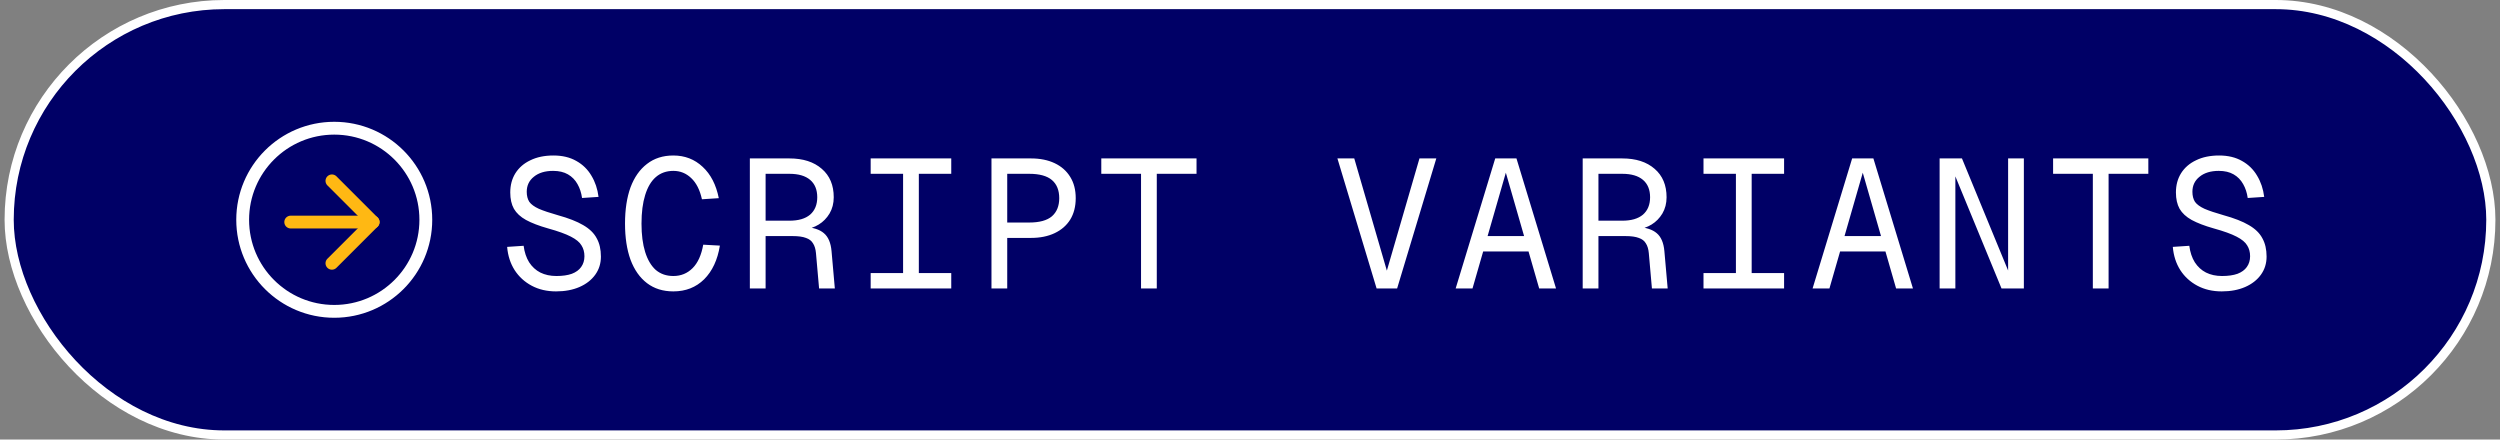 <svg width="273" height="48" viewBox="0 0 273 48" fill="none" xmlns="http://www.w3.org/2000/svg">
<rect x="0" y="0" width="273" height="48" fill="#808080" stroke="none"/>
<rect x="1" y="0.5" width="271" height="47" rx="23.5" fill="#000066"/>
<rect x="1" y="0.5" width="271" height="47" rx="23.5" stroke="white"/>
<g clip-path="url(#clip0_336_3826)">
<path d="M36.5 34C42.023 34 46.5 29.523 46.5 24C46.5 18.477 42.023 14 36.5 14C30.977 14 26.5 18.477 26.5 24C26.5 29.523 30.977 34 36.5 34Z" stroke="white" stroke-width="1.4" stroke-linejoin="round"/>
<path d="M31.746 24.25H40.746" stroke="#FFB813" stroke-width="1.4" stroke-linecap="round" stroke-linejoin="round"/>
<path d="M36.246 19.75L40.746 24.25L36.246 28.75" stroke="#FFB813" stroke-width="1.4" stroke-linecap="round" stroke-linejoin="round"/>
</g>
<path d="M60.72 31.82C59.72 31.82 58.833 31.613 58.06 31.2C57.287 30.787 56.667 30.22 56.2 29.5C55.733 28.767 55.46 27.92 55.38 26.96L57.18 26.84C57.273 27.547 57.473 28.147 57.78 28.64C58.1 29.133 58.507 29.507 59 29.76C59.507 30.013 60.093 30.14 60.76 30.14C61.427 30.14 61.987 30.06 62.44 29.9C62.893 29.727 63.233 29.48 63.46 29.16C63.7 28.827 63.82 28.433 63.82 27.98C63.82 27.527 63.713 27.133 63.5 26.8C63.3 26.453 62.913 26.133 62.34 25.84C61.78 25.547 60.947 25.247 59.84 24.94C58.853 24.66 58.053 24.353 57.44 24.02C56.84 23.687 56.4 23.28 56.12 22.8C55.853 22.32 55.72 21.727 55.72 21.02C55.72 20.22 55.907 19.52 56.28 18.92C56.667 18.307 57.213 17.833 57.92 17.5C58.627 17.153 59.467 16.98 60.44 16.98C61.413 16.98 62.247 17.18 62.94 17.58C63.633 17.967 64.18 18.5 64.58 19.18C64.993 19.86 65.253 20.633 65.36 21.5L63.56 21.62C63.48 21.047 63.313 20.54 63.06 20.1C62.807 19.647 62.46 19.293 62.02 19.04C61.58 18.787 61.04 18.66 60.4 18.66C59.52 18.66 58.82 18.873 58.3 19.3C57.78 19.713 57.52 20.26 57.52 20.94C57.52 21.38 57.613 21.747 57.8 22.04C58 22.32 58.347 22.573 58.84 22.8C59.333 23.013 60.027 23.247 60.92 23.5C62.08 23.82 63 24.18 63.68 24.58C64.373 24.98 64.867 25.46 65.16 26.02C65.467 26.567 65.62 27.233 65.62 28.02C65.62 28.767 65.413 29.427 65 30C64.587 30.573 64.013 31.02 63.28 31.34C62.547 31.66 61.693 31.82 60.72 31.82ZM73.532 31.82C72.399 31.82 71.439 31.52 70.652 30.92C69.865 30.32 69.266 29.467 68.852 28.36C68.452 27.253 68.252 25.94 68.252 24.42C68.252 22.887 68.452 21.567 68.852 20.46C69.266 19.353 69.865 18.5 70.652 17.9C71.439 17.287 72.399 16.98 73.532 16.98C74.785 16.98 75.852 17.393 76.732 18.22C77.612 19.033 78.199 20.173 78.492 21.64L76.652 21.76C76.425 20.733 76.032 19.96 75.472 19.44C74.925 18.92 74.279 18.66 73.532 18.66C72.772 18.66 72.132 18.887 71.612 19.34C71.106 19.78 70.719 20.433 70.452 21.3C70.186 22.153 70.052 23.193 70.052 24.42C70.052 25.633 70.186 26.667 70.452 27.52C70.719 28.373 71.106 29.027 71.612 29.48C72.132 29.92 72.772 30.14 73.532 30.14C74.359 30.14 75.059 29.853 75.632 29.28C76.206 28.707 76.592 27.853 76.792 26.72L78.612 26.82C78.359 28.38 77.785 29.607 76.892 30.5C75.999 31.38 74.879 31.82 73.532 31.82ZM81.884 31.5V17.3H86.204C87.698 17.3 88.878 17.68 89.744 18.44C90.611 19.187 91.044 20.22 91.044 21.54C91.044 22.207 90.891 22.8 90.584 23.32C90.278 23.827 89.884 24.227 89.404 24.52C88.924 24.813 88.431 24.98 87.924 25.02L87.844 24.78C88.791 24.833 89.498 25.06 89.964 25.46C90.444 25.86 90.724 26.513 90.804 27.42L91.164 31.5H89.444L89.104 27.64C89.064 27.2 88.958 26.847 88.784 26.58C88.624 26.3 88.364 26.1 88.004 25.98C87.658 25.847 87.178 25.78 86.564 25.78H83.604V31.5H81.884ZM83.604 24.1H86.204C87.191 24.1 87.944 23.88 88.464 23.44C88.984 22.987 89.244 22.353 89.244 21.54C89.244 20.713 88.984 20.08 88.464 19.64C87.944 19.2 87.191 18.98 86.204 18.98H83.604V24.1ZM95.077 31.5V29.82H98.617V18.98H95.077V17.3H103.877V18.98H100.337V29.82H103.877V31.5H95.077ZM108.269 31.5V17.3H112.589C113.575 17.3 114.435 17.473 115.169 17.82C115.902 18.167 116.469 18.667 116.869 19.32C117.269 19.96 117.469 20.733 117.469 21.64C117.469 22.547 117.269 23.327 116.869 23.98C116.469 24.62 115.902 25.113 115.169 25.46C114.435 25.807 113.575 25.98 112.589 25.98H109.989V31.5H108.269ZM109.989 24.3H112.389C113.509 24.3 114.335 24.073 114.869 23.62C115.402 23.153 115.669 22.493 115.669 21.64C115.669 20.773 115.402 20.113 114.869 19.66C114.335 19.207 113.509 18.98 112.389 18.98H109.989V24.3ZM124.601 31.5V18.98H120.261V17.3H130.661V18.98H126.321V31.5H124.601ZM150.325 31.5L146.045 17.3H147.885L151.685 30.38H151.205L155.005 17.3H156.845L152.565 31.5H150.325ZM158.958 31.5L163.278 17.3H165.598L169.918 31.5H168.078L164.438 18.86L160.798 31.5H158.958ZM161.138 27.46L161.738 25.78H167.138L167.738 27.46H161.138ZM172.83 31.5V17.3H177.15C178.643 17.3 179.823 17.68 180.69 18.44C181.556 19.187 181.99 20.22 181.99 21.54C181.99 22.207 181.836 22.8 181.53 23.32C181.223 23.827 180.83 24.227 180.35 24.52C179.87 24.813 179.376 24.98 178.87 25.02L178.79 24.78C179.736 24.833 180.443 25.06 180.91 25.46C181.39 25.86 181.67 26.513 181.75 27.42L182.11 31.5H180.39L180.05 27.64C180.01 27.2 179.903 26.847 179.73 26.58C179.57 26.3 179.31 26.1 178.95 25.98C178.603 25.847 178.123 25.78 177.51 25.78H174.55V31.5H172.83ZM174.55 24.1H177.15C178.136 24.1 178.89 23.88 179.41 23.44C179.93 22.987 180.19 22.353 180.19 21.54C180.19 20.713 179.93 20.08 179.41 19.64C178.89 19.2 178.136 18.98 177.15 18.98H174.55V24.1ZM186.022 31.5V29.82H189.562V18.98H186.022V17.3H194.822V18.98H191.282V29.82H194.822V31.5H186.022ZM197.934 31.5L202.254 17.3H204.574L208.894 31.5H207.054L203.414 18.86L199.774 31.5H197.934ZM200.114 27.46L200.714 25.78H206.114L206.714 27.46H200.114ZM211.806 31.5V17.3H214.246L219.286 29.54V17.3H221.006V31.5H218.566L213.526 19.26V31.5H211.806ZM228.538 31.5V18.98H224.198V17.3H234.598V18.98H230.258V31.5H228.538ZM242.611 31.82C241.611 31.82 240.724 31.613 239.951 31.2C239.177 30.787 238.557 30.22 238.091 29.5C237.624 28.767 237.351 27.92 237.271 26.96L239.071 26.84C239.164 27.547 239.364 28.147 239.671 28.64C239.991 29.133 240.397 29.507 240.891 29.76C241.397 30.013 241.984 30.14 242.651 30.14C243.317 30.14 243.877 30.06 244.331 29.9C244.784 29.727 245.124 29.48 245.351 29.16C245.591 28.827 245.711 28.433 245.711 27.98C245.711 27.527 245.604 27.133 245.391 26.8C245.191 26.453 244.804 26.133 244.231 25.84C243.671 25.547 242.837 25.247 241.731 24.94C240.744 24.66 239.944 24.353 239.331 24.02C238.731 23.687 238.291 23.28 238.011 22.8C237.744 22.32 237.611 21.727 237.611 21.02C237.611 20.22 237.797 19.52 238.171 18.92C238.557 18.307 239.104 17.833 239.811 17.5C240.517 17.153 241.357 16.98 242.331 16.98C243.304 16.98 244.137 17.18 244.831 17.58C245.524 17.967 246.071 18.5 246.471 19.18C246.884 19.86 247.144 20.633 247.251 21.5L245.451 21.62C245.371 21.047 245.204 20.54 244.951 20.1C244.697 19.647 244.351 19.293 243.911 19.04C243.471 18.787 242.931 18.66 242.291 18.66C241.411 18.66 240.711 18.873 240.191 19.3C239.671 19.713 239.411 20.26 239.411 20.94C239.411 21.38 239.504 21.747 239.691 22.04C239.891 22.32 240.237 22.573 240.731 22.8C241.224 23.013 241.917 23.247 242.811 23.5C243.971 23.82 244.891 24.18 245.571 24.58C246.264 24.98 246.757 25.46 247.051 26.02C247.357 26.567 247.511 27.233 247.511 28.02C247.511 28.767 247.304 29.427 246.891 30C246.477 30.573 245.904 31.02 245.171 31.34C244.437 31.66 243.584 31.82 242.611 31.82Z" fill="white"/>
<defs>
<clipPath id="clip0_336_3826">
<rect width="24" height="24" fill="white" transform="translate(24.5 12)"/>
</clipPath>
</defs>
</svg>
